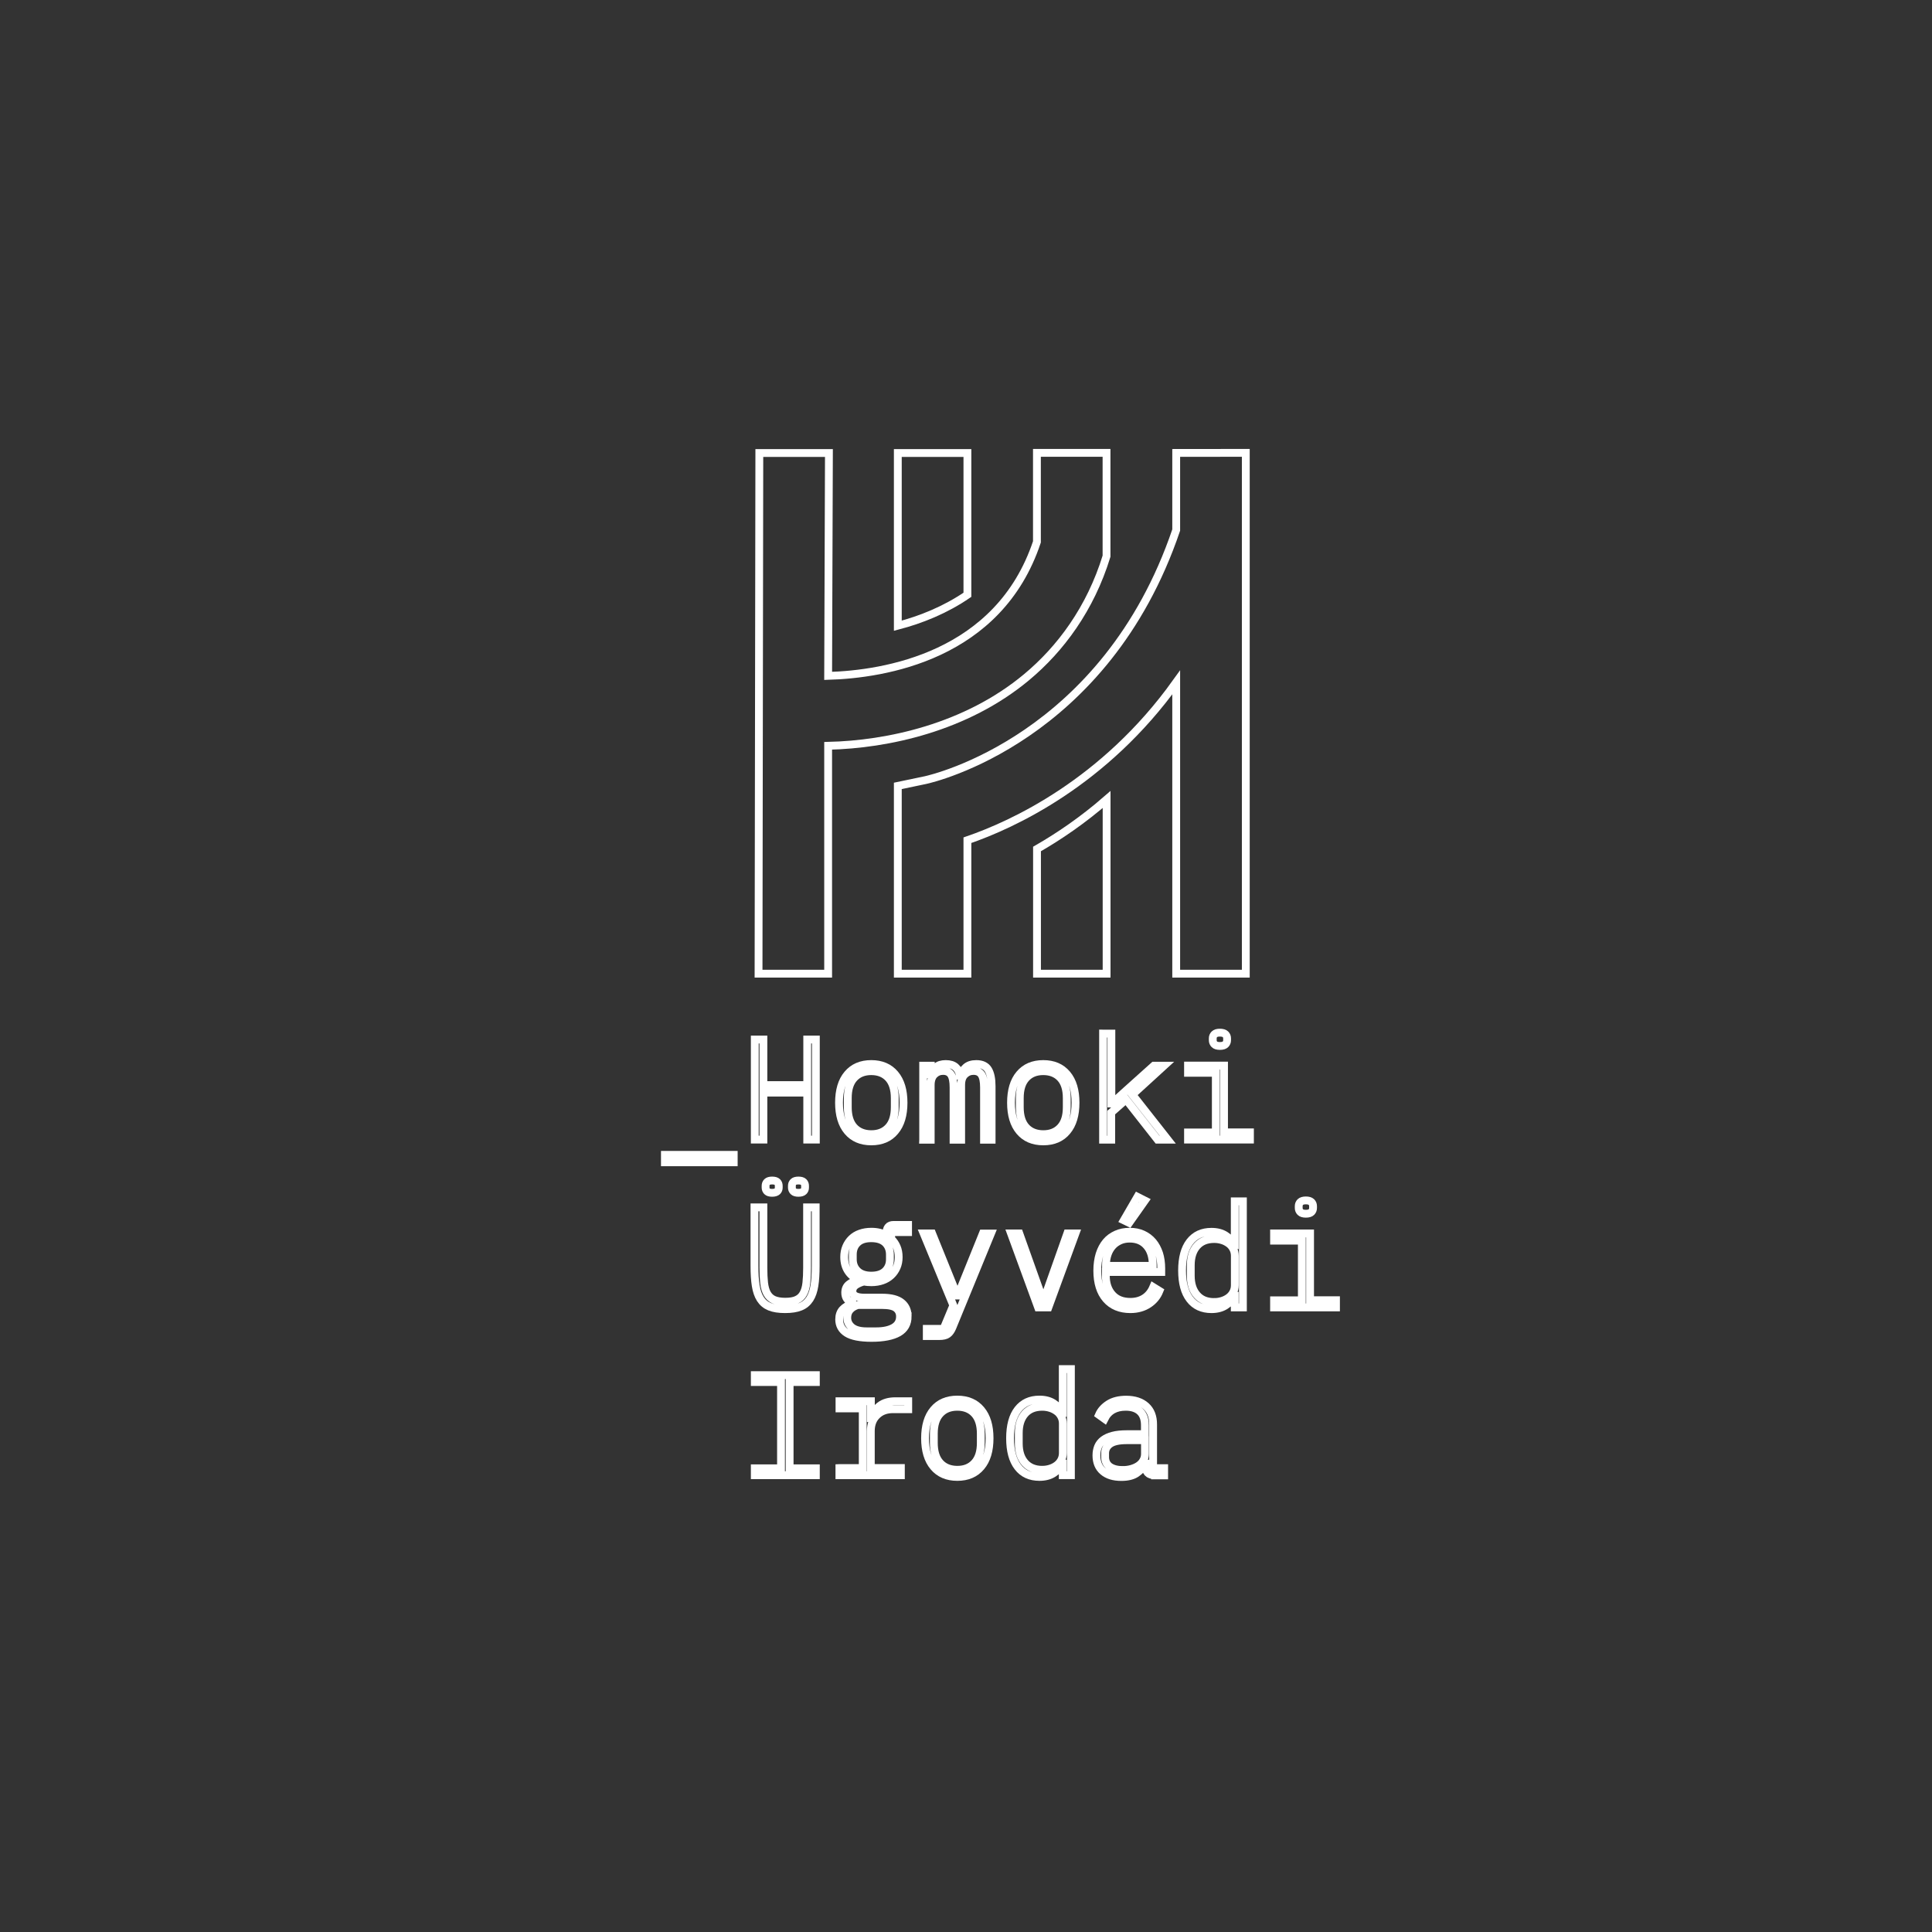 <?xml version="1.0" encoding="UTF-8" standalone="no"?>
<!-- Generator: Adobe Illustrator 24.1.3, SVG Export Plug-In . SVG Version: 6.00 Build 0)  -->

<svg
   xmlns:dc="http://purl.org/dc/elements/1.1/"
   xmlns:cc="http://creativecommons.org/ns#"
   xmlns:rdf="http://www.w3.org/1999/02/22-rdf-syntax-ns#"
   xmlns:svg="http://www.w3.org/2000/svg"
   xmlns="http://www.w3.org/2000/svg"
   xmlns:sodipodi="http://sodipodi.sourceforge.net/DTD/sodipodi-0.dtd"
   xmlns:inkscape="http://www.inkscape.org/namespaces/inkscape"
   version="1.1"
   id="Layer_1"
   x="0px"
   y="0px"
   viewBox="0 0 288 288"
   xml:space="preserve"
   sodipodi:docname="logo_hu_no_fill_stroke_white_alpha_255.svg"
   inkscape:version="0.92.0 r15299"
   width="288"
   height="288"><rect x="0" y="0" width="288" height="288" fill="#333333" stroke="none"/><defs
     id="defs5171" /><sodipodi:namedview
     pagecolor="#ffffff"
     bordercolor="#666666"
     borderopacity="1"
     objecttolerance="10"
     gridtolerance="10"
     guidetolerance="10"
     inkscape:pageopacity="0"
     inkscape:pageshadow="2"
     inkscape:window-width="1920"
     inkscape:window-height="1057"
     id="namedview5169"
     showgrid="false"
     inkscape:zoom="3.8762223"
     inkscape:cx="145.0454"
     inkscape:cy="139.15"
     inkscape:window-x="-8"
     inkscape:window-y="-8"
     inkscape:window-maximized="1"
     inkscape:current-layer="Layer_1"
     inkscape:pagecheckerboard="true" /><style
     type="text/css"
     id="style4834">
	.st0{fill:#AEAEAE;}
	.st1{fill:none;stroke:#AEAEAE;stroke-miterlimit:10;}
	.st2{fill:#FFFFFF;}
	.st3{fill:none;stroke:#FFFFFF;stroke-miterlimit:10;}
	.st4{fill:none;stroke:#000000;stroke-miterlimit:10;}
</style><g
     style="fill:none;fill-opacity:1;stroke:#ffffff;stroke-opacity:1"
     id="g5088"
     transform="matrix(1.167,0,0,1.167,-233.921,1145.943)"><path
       style="fill:none;fill-opacity:1;stroke:#ffffff;stroke-opacity:1"
       d="m 285.38,-833.49 v -0.95 h 8.79 v 0.95 z"
       id="path5050"
       inkscape:connector-curvature="0" /><path
       style="fill:none;fill-opacity:1;stroke:#ffffff;stroke-opacity:1"
       d="m 303.56,-842.39 h -5.6 v 6 h -1.1 v -12.78 h 1.1 v 5.82 h 5.6 v -5.82 h 1.1 v 12.78 h -1.1 z"
       id="path5052"
       inkscape:connector-curvature="0" /><path
       style="fill:none;fill-opacity:1;stroke:#ffffff;stroke-opacity:1"
       d="m 311.74,-836.16 c -1.29,0 -2.3,-0.43 -3.03,-1.3 -0.73,-0.87 -1.09,-2.08 -1.09,-3.64 0,-1.56 0.36,-2.78 1.09,-3.64 0.73,-0.87 1.74,-1.3 3.03,-1.3 1.29,0 2.3,0.43 3.03,1.3 0.73,0.87 1.09,2.08 1.09,3.64 0,1.56 -0.36,2.78 -1.09,3.64 -0.72,0.87 -1.73,1.3 -3.03,1.3 z m 0,-0.92 c 0.93,0 1.66,-0.29 2.2,-0.88 0.54,-0.59 0.8,-1.44 0.8,-2.56 v -1.17 c 0,-1.12 -0.27,-1.98 -0.8,-2.56 -0.53,-0.58 -1.27,-0.88 -2.2,-0.88 -0.93,0 -1.66,0.29 -2.2,0.88 -0.54,0.59 -0.8,1.44 -0.8,2.56 v 1.17 c 0,1.12 0.27,1.98 0.8,2.56 0.53,0.58 1.28,0.88 2.2,0.88 z"
       id="path5054"
       inkscape:connector-curvature="0" /><path
       style="fill:none;fill-opacity:1;stroke:#ffffff;stroke-opacity:1"
       d="m 318.37,-836.38 v -9.45 h 0.97 v 1.1 h 0.05 c 0.15,-0.37 0.36,-0.68 0.65,-0.93 0.29,-0.26 0.69,-0.38 1.22,-0.38 0.54,0 0.95,0.13 1.25,0.39 0.3,0.26 0.48,0.62 0.55,1.09 h 0.04 c 0.17,-0.43 0.42,-0.78 0.73,-1.06 0.32,-0.28 0.76,-0.42 1.32,-0.42 0.73,0 1.24,0.24 1.53,0.72 0.29,0.48 0.43,1.18 0.43,2.1 v 6.85 h -0.97 v -6.68 c 0,-0.77 -0.11,-1.31 -0.32,-1.63 -0.21,-0.32 -0.55,-0.48 -1.02,-0.48 -0.44,0 -0.81,0.15 -1.12,0.45 -0.31,0.3 -0.46,0.75 -0.46,1.36 v 6.98 h -0.97 v -6.68 c 0,-0.77 -0.11,-1.31 -0.32,-1.63 -0.21,-0.32 -0.55,-0.48 -1.02,-0.48 -0.44,0 -0.81,0.15 -1.12,0.45 -0.3,0.3 -0.46,0.75 -0.46,1.36 v 6.98 h -0.96 z"
       id="path5056"
       inkscape:connector-curvature="0" /><path
       style="fill:none;fill-opacity:1;stroke:#ffffff;stroke-opacity:1"
       d="m 333.71,-836.16 c -1.29,0 -2.3,-0.43 -3.03,-1.3 -0.73,-0.87 -1.09,-2.08 -1.09,-3.64 0,-1.56 0.36,-2.78 1.09,-3.64 0.73,-0.87 1.74,-1.3 3.03,-1.3 1.29,0 2.3,0.43 3.03,1.3 0.73,0.87 1.09,2.08 1.09,3.64 0,1.56 -0.36,2.78 -1.09,3.64 -0.72,0.87 -1.73,1.3 -3.03,1.3 z m 0,-0.92 c 0.93,0 1.66,-0.29 2.2,-0.88 0.54,-0.59 0.8,-1.44 0.8,-2.56 v -1.17 c 0,-1.12 -0.27,-1.98 -0.8,-2.56 -0.53,-0.58 -1.27,-0.88 -2.2,-0.88 -0.93,0 -1.66,0.29 -2.2,0.88 -0.54,0.59 -0.8,1.44 -0.8,2.56 v 1.17 c 0,1.12 0.27,1.98 0.8,2.56 0.53,0.58 1.28,0.88 2.2,0.88 z"
       id="path5058"
       inkscape:connector-curvature="0" /><path
       style="fill:none;fill-opacity:1;stroke:#ffffff;stroke-opacity:1"
       d="m 341.37,-849.93 h 1.04 v 8.93 h 0.07 l 1.85,-1.68 3.51,-3.15 h 1.3 l -4.05,3.7 4.52,5.75 h -1.3 l -4.03,-5.13 -1.89,1.67 v 3.46 h -1.04 v -13.55 z"
       id="path5060"
       inkscape:connector-curvature="0" /><path
       style="fill:none;fill-opacity:1;stroke:#ffffff;stroke-opacity:1"
       d="m 352.2,-837.3 h 3.55 v -7.62 h -3.55 v -0.92 h 4.6 v 8.53 h 3.31 v 0.92 h -7.91 z m 4.07,-11.05 c -0.33,0 -0.56,-0.07 -0.7,-0.21 -0.14,-0.14 -0.21,-0.31 -0.21,-0.52 v -0.24 c 0,-0.21 0.07,-0.38 0.21,-0.52 0.14,-0.14 0.38,-0.21 0.7,-0.21 0.33,0 0.56,0.07 0.71,0.21 0.14,0.14 0.21,0.31 0.21,0.52 v 0.24 c 0,0.21 -0.07,0.38 -0.21,0.52 -0.14,0.14 -0.38,0.21 -0.71,0.21 z"
       id="path5062"
       inkscape:connector-curvature="0" /><path
       style="fill:none;fill-opacity:1;stroke:#ffffff;stroke-opacity:1"
       d="m 297.96,-827.73 v 7.71 c 0,0.75 0.03,1.39 0.09,1.93 0.06,0.54 0.19,1 0.38,1.35 0.2,0.36 0.48,0.63 0.84,0.8 0.37,0.17 0.86,0.26 1.48,0.26 0.62,0 1.12,-0.08 1.48,-0.26 0.37,-0.17 0.65,-0.44 0.84,-0.8 0.2,-0.36 0.32,-0.81 0.38,-1.35 0.06,-0.54 0.09,-1.19 0.09,-1.93 v -7.71 h 1.1 v 7.49 c 0,0.98 -0.05,1.81 -0.16,2.5 -0.11,0.69 -0.3,1.26 -0.59,1.71 -0.29,0.45 -0.68,0.78 -1.19,0.99 -0.51,0.21 -1.16,0.31 -1.97,0.31 -0.8,0 -1.46,-0.1 -1.97,-0.31 -0.51,-0.21 -0.9,-0.54 -1.19,-0.99 -0.29,-0.45 -0.48,-1.02 -0.59,-1.71 -0.11,-0.69 -0.16,-1.52 -0.16,-2.5 v -7.49 z m 1.12,-1.86 c -0.31,0 -0.52,-0.06 -0.65,-0.19 -0.13,-0.13 -0.19,-0.29 -0.19,-0.48 v -0.22 c 0,-0.2 0.06,-0.36 0.19,-0.49 0.13,-0.13 0.34,-0.19 0.65,-0.19 0.3,0 0.52,0.06 0.65,0.19 0.13,0.13 0.19,0.29 0.19,0.49 v 0.22 c 0,0.2 -0.06,0.36 -0.19,0.48 -0.13,0.12 -0.35,0.19 -0.65,0.19 z m 3.36,0 c -0.31,0 -0.52,-0.06 -0.65,-0.19 -0.13,-0.13 -0.19,-0.29 -0.19,-0.48 v -0.22 c 0,-0.2 0.06,-0.36 0.19,-0.49 0.13,-0.13 0.34,-0.19 0.65,-0.19 0.3,0 0.52,0.06 0.65,0.19 0.13,0.13 0.19,0.29 0.19,0.49 v 0.22 c 0,0.2 -0.06,0.36 -0.19,0.48 -0.12,0.12 -0.34,0.19 -0.65,0.19 z"
       id="path5064"
       inkscape:connector-curvature="0" /><path
       style="fill:none;fill-opacity:1;stroke:#ffffff;stroke-opacity:1"
       d="m 316.39,-813.82 c 0,0.95 -0.39,1.64 -1.17,2.09 -0.78,0.44 -1.93,0.67 -3.44,0.67 -1.46,0 -2.52,-0.21 -3.17,-0.62 -0.65,-0.41 -0.97,-1 -0.97,-1.74 0,-0.54 0.15,-0.96 0.44,-1.27 0.29,-0.31 0.7,-0.55 1.23,-0.71 v -0.15 c -0.6,-0.23 -0.9,-0.66 -0.9,-1.28 0,-0.46 0.16,-0.82 0.48,-1.07 0.32,-0.25 0.71,-0.44 1.17,-0.56 v -0.07 c -0.56,-0.24 -1,-0.61 -1.31,-1.1 -0.31,-0.49 -0.47,-1.07 -0.47,-1.76 0,-0.48 0.08,-0.91 0.25,-1.31 0.17,-0.4 0.4,-0.74 0.7,-1.03 0.3,-0.29 0.66,-0.51 1.09,-0.66 0.43,-0.15 0.9,-0.23 1.43,-0.23 0.76,0 1.4,0.16 1.94,0.48 v -0.38 c 0,-0.29 0.07,-0.53 0.21,-0.7 0.14,-0.18 0.37,-0.27 0.69,-0.27 h 1.85 v 0.92 h -2.16 v 0.86 c 0.31,0.28 0.54,0.62 0.71,1.01 0.17,0.39 0.25,0.83 0.25,1.32 0,0.48 -0.08,0.91 -0.25,1.3 -0.17,0.39 -0.4,0.73 -0.71,1.02 -0.31,0.29 -0.67,0.51 -1.1,0.66 -0.43,0.15 -0.9,0.23 -1.43,0.23 -0.17,0 -0.33,-0.01 -0.48,-0.02 -0.15,-0.01 -0.3,-0.04 -0.47,-0.07 -0.39,0.1 -0.73,0.25 -1.03,0.44 -0.29,0.2 -0.44,0.46 -0.44,0.79 0,0.55 0.51,0.83 1.54,0.83 h 2.25 c 1.15,0 1.98,0.22 2.5,0.65 0.52,0.43 0.77,1 0.77,1.73 z m -0.98,0.02 c 0,-0.45 -0.17,-0.81 -0.5,-1.07 -0.34,-0.26 -0.93,-0.39 -1.79,-0.39 h -3.09 c -0.43,0.13 -0.76,0.33 -1,0.6 -0.24,0.26 -0.36,0.61 -0.36,1.03 0,0.5 0.21,0.91 0.61,1.24 0.41,0.32 1.03,0.49 1.86,0.49 h 1.23 c 0.94,0 1.68,-0.16 2.22,-0.47 0.55,-0.32 0.82,-0.79 0.82,-1.43 z m -3.67,-5.21 c 0.79,0 1.39,-0.2 1.79,-0.59 0.4,-0.39 0.59,-0.89 0.59,-1.5 v -0.6 c 0,-0.62 -0.2,-1.13 -0.59,-1.51 -0.4,-0.38 -0.99,-0.58 -1.79,-0.58 -0.78,0 -1.37,0.19 -1.77,0.58 -0.4,0.38 -0.59,0.89 -0.59,1.51 v 0.6 c 0,0.61 0.2,1.11 0.6,1.5 0.41,0.39 0.99,0.59 1.76,0.59 z"
       id="path5066"
       inkscape:connector-curvature="0" /><path
       style="fill:none;fill-opacity:1;stroke:#ffffff;stroke-opacity:1"
       d="m 325.99,-824.39 h 1.04 l -4.93,12.01 c -0.16,0.38 -0.36,0.66 -0.59,0.83 -0.24,0.18 -0.61,0.26 -1.11,0.26 h -1.57 v -0.92 h 2.14 l 1.25,-3 -3.79,-9.19 h 1.08 l 3.21,7.93 h 0.07 z"
       id="path5068"
       inkscape:connector-curvature="0" /><path
       style="fill:none;fill-opacity:1;stroke:#ffffff;stroke-opacity:1"
       d="m 333.05,-814.95 -3.46,-9.45 h 1.06 l 3.04,8.53 h 0.07 l 3.02,-8.53 h 1.04 l -3.46,9.45 z"
       id="path5070"
       inkscape:connector-curvature="0" /><path
       style="fill:none;fill-opacity:1;stroke:#ffffff;stroke-opacity:1"
       d="m 344.84,-814.73 c -1.32,0 -2.35,-0.43 -3.1,-1.29 -0.75,-0.86 -1.13,-2.07 -1.13,-3.63 0,-0.78 0.1,-1.48 0.29,-2.1 0.2,-0.62 0.47,-1.13 0.83,-1.56 0.36,-0.43 0.8,-0.74 1.31,-0.97 0.51,-0.23 1.08,-0.34 1.7,-0.34 0.63,0 1.2,0.11 1.7,0.34 0.5,0.23 0.92,0.55 1.27,0.96 0.35,0.42 0.61,0.91 0.8,1.48 0.18,0.57 0.27,1.21 0.27,1.9 v 0.46 h -7.08 v 0.46 c 0,1.01 0.27,1.83 0.82,2.44 0.55,0.62 1.32,0.92 2.31,0.92 0.7,0 1.29,-0.16 1.79,-0.48 0.5,-0.32 0.88,-0.79 1.14,-1.41 l 0.79,0.49 c -0.28,0.7 -0.74,1.25 -1.37,1.67 -0.63,0.42 -1.41,0.66 -2.34,0.66 z m -0.09,-9.01 c -0.46,0 -0.88,0.08 -1.25,0.25 -0.37,0.17 -0.69,0.39 -0.95,0.69 -0.26,0.29 -0.47,0.65 -0.61,1.06 -0.14,0.41 -0.22,0.87 -0.22,1.37 v 0.11 h 5.97 v -0.15 c 0,-1.02 -0.26,-1.84 -0.78,-2.43 -0.52,-0.6 -1.24,-0.9 -2.16,-0.9 z m -0.07,-2.01 -0.68,-0.33 1.74,-3 0.95,0.48 z"
       id="path5072"
       inkscape:connector-curvature="0" /><path
       style="fill:none;fill-opacity:1;stroke:#ffffff;stroke-opacity:1"
       d="m 358.17,-816.43 h -0.05 c -0.27,0.51 -0.64,0.92 -1.13,1.23 -0.48,0.31 -1.08,0.47 -1.8,0.47 -1.18,0 -2.11,-0.42 -2.76,-1.27 -0.66,-0.85 -0.99,-2.07 -0.99,-3.67 0,-1.6 0.33,-2.82 0.99,-3.67 0.66,-0.85 1.58,-1.27 2.76,-1.27 0.72,0 1.32,0.16 1.8,0.47 0.48,0.31 0.86,0.73 1.13,1.23 h 0.05 v -5.59 h 1.04 v 13.55 h -1.04 z m -2.63,0.79 c 0.35,0 0.69,-0.05 1.01,-0.15 0.32,-0.1 0.6,-0.24 0.84,-0.42 0.24,-0.18 0.44,-0.41 0.58,-0.68 0.14,-0.27 0.21,-0.57 0.21,-0.9 v -3.75 c 0,-0.33 -0.07,-0.63 -0.21,-0.9 -0.14,-0.27 -0.33,-0.5 -0.58,-0.68 -0.25,-0.18 -0.53,-0.33 -0.84,-0.42 -0.32,-0.1 -0.65,-0.15 -1.01,-0.15 -0.95,0 -1.69,0.3 -2.21,0.9 -0.52,0.6 -0.78,1.42 -0.78,2.46 v 1.32 c 0,1.04 0.26,1.86 0.78,2.46 0.52,0.61 1.25,0.91 2.21,0.91 z"
       id="path5074"
       inkscape:connector-curvature="0" /><path
       style="fill:none;fill-opacity:1;stroke:#ffffff;stroke-opacity:1"
       d="m 363.19,-815.86 h 3.55 v -7.62 h -3.55 v -0.92 h 4.6 v 8.53 h 3.31 v 0.92 h -7.91 z m 4.06,-11.06 c -0.33,0 -0.56,-0.07 -0.7,-0.21 -0.14,-0.14 -0.21,-0.31 -0.21,-0.52 v -0.24 c 0,-0.21 0.07,-0.38 0.21,-0.52 0.14,-0.14 0.38,-0.21 0.7,-0.21 0.33,0 0.56,0.07 0.71,0.21 0.14,0.14 0.21,0.31 0.21,0.52 v 0.24 c 0,0.21 -0.07,0.38 -0.21,0.52 -0.14,0.14 -0.38,0.21 -0.71,0.21 z"
       id="path5076"
       inkscape:connector-curvature="0" /><path
       style="fill:none;fill-opacity:1;stroke:#ffffff;stroke-opacity:1"
       d="m 296.86,-793.52 v -0.88 h 3.35 v -11.02 h -3.35 v -0.88 h 7.8 v 0.88 h -3.35 v 11.02 h 3.35 v 0.88 z"
       id="path5078"
       inkscape:connector-curvature="0" /><path
       style="fill:none;fill-opacity:1;stroke:#ffffff;stroke-opacity:1"
       d="m 307.68,-794.43 h 2.97 v -7.62 h -2.97 v -0.92 h 4.01 v 2.16 h 0.07 c 0.21,-0.66 0.56,-1.18 1.07,-1.58 0.51,-0.39 1.17,-0.58 2,-0.58 h 1.63 v 1.02 h -1.94 c -0.86,0 -1.54,0.25 -2.06,0.76 -0.52,0.5 -0.78,1.18 -0.78,2.04 v 4.71 h 3.84 v 0.92 h -7.85 v -0.91 z"
       id="path5080"
       inkscape:connector-curvature="0" /><path
       style="fill:none;fill-opacity:1;stroke:#ffffff;stroke-opacity:1"
       d="m 322.73,-793.3 c -1.29,0 -2.3,-0.43 -3.03,-1.3 -0.73,-0.87 -1.09,-2.08 -1.09,-3.64 0,-1.56 0.36,-2.78 1.09,-3.64 0.73,-0.87 1.74,-1.3 3.03,-1.3 1.29,0 2.3,0.43 3.03,1.3 0.73,0.87 1.09,2.08 1.09,3.64 0,1.56 -0.36,2.78 -1.09,3.64 -0.73,0.87 -1.74,1.3 -3.03,1.3 z m 0,-0.91 c 0.93,0 1.66,-0.29 2.2,-0.88 0.54,-0.59 0.8,-1.44 0.8,-2.56 v -1.17 c 0,-1.12 -0.27,-1.98 -0.8,-2.56 -0.53,-0.58 -1.27,-0.88 -2.2,-0.88 -0.93,0 -1.66,0.29 -2.2,0.88 -0.54,0.59 -0.8,1.44 -0.8,2.56 v 1.17 c 0,1.12 0.27,1.98 0.8,2.56 0.53,0.58 1.27,0.88 2.2,0.88 z"
       id="path5082"
       inkscape:connector-curvature="0" /><path
       style="fill:none;fill-opacity:1;stroke:#ffffff;stroke-opacity:1"
       d="m 336.2,-795 h -0.05 c -0.27,0.51 -0.64,0.92 -1.13,1.23 -0.48,0.31 -1.08,0.47 -1.8,0.47 -1.18,0 -2.11,-0.42 -2.76,-1.27 -0.66,-0.85 -0.99,-2.07 -0.99,-3.67 0,-1.6 0.33,-2.82 0.99,-3.67 0.66,-0.85 1.58,-1.27 2.76,-1.27 0.72,0 1.32,0.16 1.8,0.47 0.48,0.31 0.86,0.73 1.13,1.23 h 0.05 v -5.59 h 1.04 v 13.55 h -1.04 z m -2.63,0.79 c 0.35,0 0.69,-0.05 1.01,-0.15 0.32,-0.1 0.6,-0.24 0.84,-0.42 0.24,-0.18 0.44,-0.41 0.58,-0.68 0.14,-0.27 0.21,-0.57 0.21,-0.9 v -3.75 c 0,-0.33 -0.07,-0.63 -0.21,-0.9 -0.14,-0.27 -0.33,-0.5 -0.58,-0.68 -0.25,-0.18 -0.53,-0.33 -0.84,-0.42 -0.32,-0.1 -0.65,-0.15 -1.01,-0.15 -0.95,0 -1.69,0.3 -2.21,0.9 -0.52,0.6 -0.78,1.42 -0.78,2.46 v 1.32 c 0,1.04 0.26,1.86 0.78,2.46 0.52,0.6 1.26,0.91 2.21,0.91 z"
       id="path5084"
       inkscape:connector-curvature="0" /><path
       style="fill:none;fill-opacity:1;stroke:#ffffff;stroke-opacity:1"
       d="m 347.97,-793.52 c -0.43,0 -0.73,-0.1 -0.92,-0.31 -0.18,-0.21 -0.29,-0.49 -0.31,-0.84 V -795 h -0.09 c -0.21,0.5 -0.55,0.91 -1.03,1.23 -0.47,0.32 -1.12,0.48 -1.94,0.48 -0.99,0 -1.77,-0.24 -2.33,-0.72 -0.57,-0.48 -0.85,-1.16 -0.85,-2.04 0,-0.42 0.07,-0.79 0.21,-1.13 0.14,-0.33 0.37,-0.62 0.68,-0.85 0.31,-0.23 0.71,-0.41 1.2,-0.54 0.49,-0.13 1.09,-0.19 1.79,-0.19 h 2.31 v -1.15 c 0,-0.79 -0.22,-1.38 -0.65,-1.77 -0.43,-0.39 -1.03,-0.58 -1.8,-0.58 -1.29,0 -2.2,0.51 -2.71,1.54 l -0.71,-0.51 c 0.24,-0.55 0.66,-1.01 1.24,-1.38 0.58,-0.37 1.33,-0.56 2.24,-0.56 1.07,0 1.92,0.28 2.53,0.83 0.61,0.55 0.91,1.33 0.91,2.32 v 5.6 h 1.41 v 0.92 h -1.18 z m -4.11,-0.66 c 0.4,0 0.78,-0.05 1.12,-0.15 0.34,-0.1 0.64,-0.23 0.9,-0.41 0.26,-0.18 0.46,-0.39 0.6,-0.65 0.15,-0.26 0.22,-0.54 0.22,-0.86 v -1.74 h -2.31 c -0.99,0 -1.7,0.15 -2.13,0.45 -0.43,0.3 -0.65,0.71 -0.65,1.22 v 0.48 c 0,0.55 0.21,0.96 0.61,1.25 0.41,0.27 0.95,0.41 1.64,0.41 z"
       id="path5086"
       inkscape:connector-curvature="0" /></g><g
     style="fill:none;fill-opacity:1;stroke:#ffffff;stroke-opacity:1"
     id="g5100"
     transform="matrix(1.167,0,0,1.167,-233.921,1145.943)"><g
       style="fill:none;fill-opacity:1;stroke:#ffffff;stroke-opacity:1"
       id="g5098"><path
         class="st4"
         d="m 324.02,-905.98 v -18.11 h -8.89 v 22.06 c 2.95,-0.77 6.05,-2.01 8.89,-3.95 z"
         id="path5090"
         inkscape:connector-curvature="0"
         style="fill:none;fill-opacity:1;stroke:#ffffff;stroke-miterlimit:10;stroke-opacity:1" /><path
         class="st4"
         d="m 350.69,-924.1 v 9.85 c -9.05,26.65 -31.1,31.74 -32.02,31.94 l -3.54,0.74 v 23.99 h 8.89 v -17.05 c 5.79,-1.99 17.5,-7.36 26.67,-20.16 v 37.21 h 8.89 v -66.53 z"
         id="path5092"
         inkscape:connector-curvature="0"
         style="fill:none;fill-opacity:1;stroke:#ffffff;stroke-miterlimit:10;stroke-opacity:1" /><path
         class="st4"
         d="m 331.57,-895.45 c 4.34,-3.61 8.16,-8.75 10.22,-15.46 v -13.2 h -8.89 v 11.37 c -4.87,14.62 -19.51,16.91 -26.67,17.12 l 0.1,-28.47 h -8.89 l -0.1,66.51 h 8.89 v -29.11 c 7.58,-0.17 17.61,-2.32 25.34,-8.76 z"
         id="path5094"
         inkscape:connector-curvature="0"
         style="fill:none;fill-opacity:1;stroke:#ffffff;stroke-miterlimit:10;stroke-opacity:1" /><path
         class="st4"
         d="m 332.91,-873.51 v 15.93 h 8.89 v -22.25 c -3.05,2.65 -6.1,4.72 -8.89,6.32 z"
         id="path5096"
         inkscape:connector-curvature="0"
         style="fill:none;fill-opacity:1;stroke:#ffffff;stroke-miterlimit:10;stroke-opacity:1" /></g></g><g
     style="fill:none;fill-opacity:1;stroke:#ffffff;stroke-opacity:1"
     id="g5156"
     transform="translate(0,-171.21)" /><g
     style="fill:none;fill-opacity:1;stroke:#ffffff;stroke-opacity:1"
     id="g5158"
     transform="translate(0,-171.21)" /><g
     style="fill:none;fill-opacity:1;stroke:#ffffff;stroke-opacity:1"
     id="g5160"
     transform="translate(0,-171.21)" /><g
     style="fill:none;fill-opacity:1;stroke:#ffffff;stroke-opacity:1"
     id="g5162"
     transform="translate(0,-171.21)" /><g
     style="fill:none;fill-opacity:1;stroke:#ffffff;stroke-opacity:1"
     id="g5164"
     transform="translate(0,-171.21)" /><g
     style="fill:none;fill-opacity:1;stroke:#ffffff;stroke-opacity:1"
     id="g5166"
     transform="translate(0,-171.21)" /></svg>